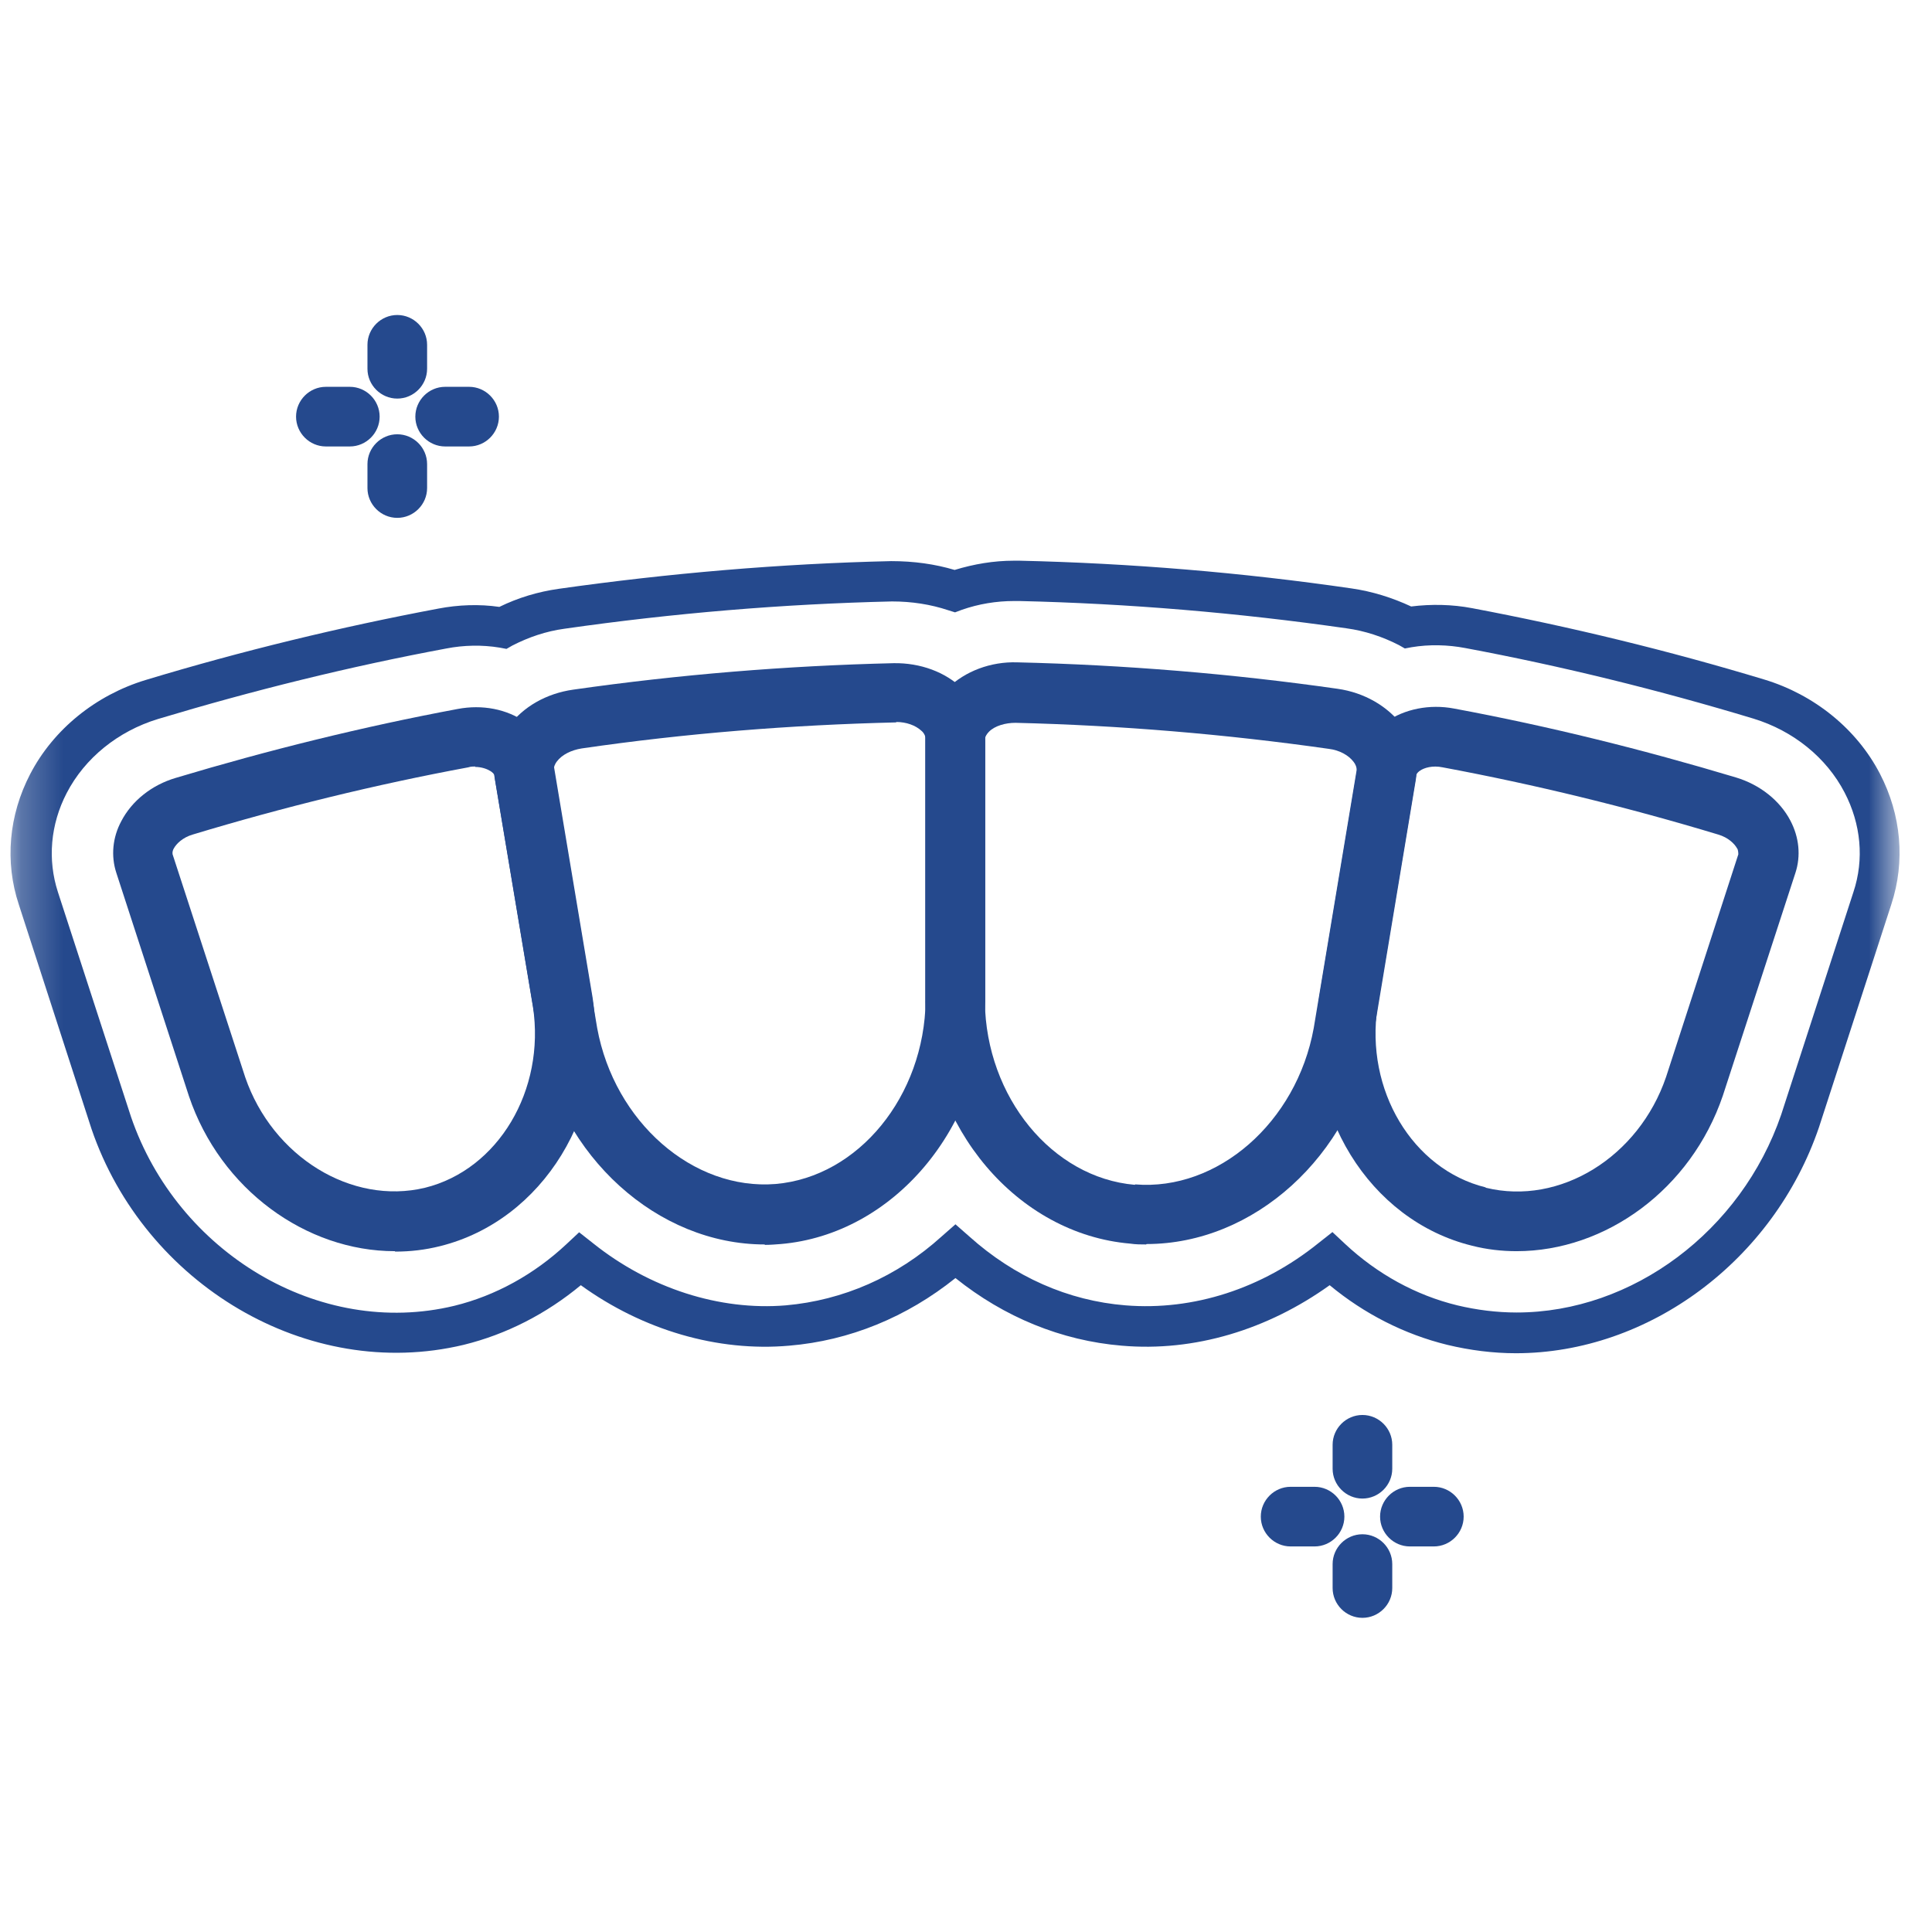<svg width="46" height="46" viewBox="0 0 46 46" fill="none" xmlns="http://www.w3.org/2000/svg">
<mask id="mask0_363_3366" style="mask-type:alpha" maskUnits="userSpaceOnUse" x="0" y="0" width="46" height="46">
<rect x="0.25" y="0.5" width="45" height="45" fill="white"/>
</mask>
<g mask="url(#mask0_363_3366)">
<path d="M18.209 29.63C15.659 29.63 13.339 27.55 12.819 24.73L11.789 18.58C11.719 18.14 11.829 17.68 12.109 17.3C12.449 16.83 13.009 16.51 13.649 16.42C16.169 16.06 18.729 15.85 21.279 15.79C21.909 15.78 22.519 16 22.929 16.41C23.269 16.75 23.459 17.18 23.459 17.63V23.85C23.409 26.86 21.269 29.39 18.589 29.62C18.459 29.63 18.339 29.64 18.209 29.64V29.63ZM21.339 17.2C18.829 17.26 16.319 17.46 13.849 17.82C13.599 17.86 13.379 17.97 13.259 18.13C13.219 18.18 13.179 18.26 13.189 18.34L14.219 24.48C14.629 26.71 16.499 28.35 18.469 28.19C20.439 28.02 22.009 26.1 22.039 23.82V17.6C22.039 17.52 21.989 17.44 21.939 17.4C21.799 17.27 21.579 17.19 21.339 17.19V17.2Z" fill="#25498D"/>
<path d="M27.289 29.63C27.169 29.63 27.039 29.63 26.909 29.61C24.219 29.38 22.079 26.85 22.029 23.85V17.61C22.029 17.16 22.219 16.73 22.559 16.39C22.979 15.98 23.589 15.75 24.219 15.77C26.759 15.83 29.329 16.04 31.849 16.4C32.479 16.49 33.039 16.81 33.389 17.28C33.669 17.67 33.779 18.12 33.709 18.57L32.689 24.71C32.169 27.54 29.849 29.62 27.299 29.62L27.289 29.63ZM27.029 28.2C28.989 28.36 30.869 26.73 31.279 24.48L32.299 18.35C32.309 18.27 32.269 18.19 32.229 18.14C32.109 17.98 31.889 17.86 31.639 17.83C29.179 17.48 26.669 17.27 24.179 17.21C23.939 17.21 23.689 17.28 23.549 17.42C23.499 17.47 23.449 17.54 23.449 17.62V23.85C23.479 26.12 25.049 28.04 27.019 28.21L27.029 28.2Z" fill="#25498D"/>
<path d="M36.109 29.79C35.759 29.79 35.399 29.75 35.049 29.66C32.599 29.06 30.999 26.46 31.409 23.75L32.329 18.23C32.399 17.81 32.639 17.44 32.999 17.19C33.439 16.88 34.039 16.76 34.619 16.87C36.879 17.29 39.129 17.85 41.329 18.51C41.899 18.68 42.379 19.06 42.629 19.54C42.839 19.94 42.879 20.38 42.749 20.78L41.019 26.09C40.259 28.32 38.229 29.79 36.109 29.79ZM35.379 28.28C37.139 28.71 39.019 27.55 39.669 25.64L41.389 20.34C41.389 20.34 41.389 20.23 41.359 20.2C41.299 20.09 41.149 19.94 40.909 19.87C38.759 19.22 36.549 18.68 34.349 18.27C34.109 18.22 33.909 18.28 33.809 18.35C33.779 18.37 33.729 18.41 33.719 18.46L32.799 23.97C32.499 25.95 33.629 27.84 35.369 28.27L35.379 28.28Z" fill="#25498D"/>
<path d="M9.399 29.79C7.289 29.79 5.249 28.32 4.499 26.1L2.769 20.78C2.639 20.38 2.679 19.94 2.889 19.55C3.139 19.07 3.609 18.69 4.189 18.52C6.389 17.86 8.649 17.3 10.899 16.88C11.479 16.77 12.069 16.88 12.519 17.2C12.889 17.46 13.129 17.83 13.189 18.25L14.109 23.75C14.519 26.47 12.929 29.06 10.479 29.67C10.119 29.76 9.769 29.8 9.409 29.8L9.399 29.79ZM11.319 18.25C11.269 18.25 11.209 18.25 11.149 18.27C8.939 18.68 6.739 19.22 4.589 19.87C4.349 19.94 4.199 20.09 4.139 20.2C4.119 20.23 4.099 20.29 4.109 20.34L5.839 25.65C6.489 27.54 8.369 28.7 10.119 28.28C11.859 27.85 12.989 25.96 12.689 23.97L11.769 18.47C11.769 18.42 11.709 18.38 11.679 18.36C11.599 18.31 11.469 18.26 11.309 18.26L11.319 18.25Z" fill="#25498D"/>
<path d="M9.459 9.49C9.069 9.49 8.749 9.17 8.749 8.78V8.21C8.749 7.82 9.069 7.5 9.459 7.5C9.849 7.5 10.169 7.82 10.169 8.21V8.78C10.169 9.17 9.849 9.49 9.459 9.49Z" fill="#25498D"/>
<path d="M9.459 12.33C9.069 12.33 8.749 12.01 8.749 11.62V11.05C8.749 10.66 9.069 10.34 9.459 10.34C9.849 10.34 10.169 10.66 10.169 11.05V11.62C10.169 12.01 9.849 12.33 9.459 12.33Z" fill="#25498D"/>
<path d="M11.169 10.63H10.599C10.209 10.63 9.889 10.31 9.889 9.92C9.889 9.53 10.209 9.21 10.599 9.21H11.169C11.559 9.21 11.879 9.53 11.879 9.92C11.879 10.31 11.559 10.63 11.169 10.63Z" fill="#25498D"/>
<path d="M8.329 10.63H7.759C7.369 10.63 7.049 10.31 7.049 9.92C7.049 9.53 7.369 9.21 7.759 9.21H8.329C8.719 9.21 9.039 9.53 9.039 9.92C9.039 10.31 8.719 10.63 8.329 10.63Z" fill="#25498D"/>
<path d="M32.439 35.68C32.049 35.68 31.729 35.36 31.729 34.97V34.4C31.729 34.01 32.049 33.69 32.439 33.69C32.829 33.69 33.149 34.01 33.149 34.4V34.97C33.149 35.36 32.829 35.68 32.439 35.68Z" fill="#25498D"/>
<path d="M32.439 38.52C32.049 38.52 31.729 38.2 31.729 37.81V37.24C31.729 36.85 32.049 36.53 32.439 36.53C32.829 36.53 33.149 36.85 33.149 37.24V37.81C33.149 38.2 32.829 38.52 32.439 38.52Z" fill="#25498D"/>
<path d="M34.139 36.82H33.569C33.179 36.82 32.859 36.5 32.859 36.11C32.859 35.72 33.179 35.4 33.569 35.4H34.139C34.529 35.4 34.849 35.72 34.849 36.11C34.849 36.5 34.529 36.82 34.139 36.82Z" fill="#25498D"/>
<path d="M31.299 36.82H30.729C30.339 36.82 30.019 36.5 30.019 36.11C30.019 35.72 30.339 35.4 30.729 35.4H31.299C31.689 35.4 32.009 35.72 32.009 36.11C32.009 36.5 31.689 36.82 31.299 36.82Z" fill="#25498D"/>
<path d="M36.099 32.22C35.549 32.22 34.999 32.15 34.459 32.02C33.439 31.77 32.479 31.28 31.659 30.6C30.179 31.66 28.439 32.19 26.709 32.04C25.269 31.92 23.909 31.36 22.749 30.43C21.589 31.36 20.229 31.92 18.789 32.04C17.089 32.19 15.309 31.67 13.829 30.6C13.009 31.28 12.059 31.77 11.039 32.02C7.319 32.91 3.439 30.57 2.179 26.88L0.449 21.54C0.109 20.52 0.209 19.41 0.719 18.43C1.269 17.37 2.279 16.55 3.469 16.19C5.749 15.5 8.099 14.93 10.439 14.49C10.909 14.4 11.409 14.38 11.889 14.45C12.339 14.23 12.809 14.09 13.299 14.02C15.909 13.65 18.579 13.42 21.219 13.36C21.759 13.36 22.259 13.43 22.729 13.57C23.189 13.43 23.659 13.35 24.139 13.35H24.279C26.909 13.41 29.569 13.63 32.179 14.01C32.669 14.08 33.149 14.23 33.599 14.44C34.079 14.38 34.579 14.39 35.049 14.48C37.379 14.92 39.729 15.49 42.009 16.18C43.199 16.54 44.209 17.36 44.759 18.42C45.269 19.4 45.369 20.51 45.029 21.54L43.309 26.84C42.229 30.01 39.259 32.22 36.089 32.22H36.099ZM31.719 29.33L32.029 29.62C32.789 30.33 33.709 30.84 34.699 31.08C35.159 31.19 35.639 31.25 36.109 31.25C38.869 31.25 41.459 29.31 42.409 26.54L44.129 21.24C44.389 20.46 44.309 19.62 43.919 18.87C43.489 18.04 42.699 17.4 41.749 17.11C39.499 16.43 37.189 15.86 34.889 15.43C34.469 15.35 34.029 15.34 33.609 15.41L33.449 15.44L33.309 15.36C32.919 15.16 32.499 15.02 32.059 14.96C29.479 14.59 26.859 14.37 24.269 14.31H24.149C23.719 14.31 23.299 14.38 22.899 14.52L22.739 14.58L22.579 14.53C22.159 14.39 21.709 14.32 21.239 14.32C18.639 14.38 16.019 14.6 13.439 14.97C12.999 15.03 12.589 15.17 12.199 15.37L12.059 15.45L11.899 15.42C11.479 15.35 11.039 15.36 10.629 15.44C8.319 15.87 6.019 16.44 3.759 17.12C2.809 17.41 2.019 18.05 1.589 18.88C1.199 19.63 1.129 20.47 1.379 21.24L3.119 26.59C4.219 29.81 7.589 31.87 10.819 31.09C11.799 30.85 12.719 30.34 13.479 29.63L13.789 29.34L14.119 29.6C15.469 30.68 17.139 31.21 18.709 31.08C20.069 30.96 21.359 30.4 22.419 29.44L22.749 29.15L23.079 29.44C24.149 30.4 25.429 30.97 26.799 31.08C28.419 31.21 30.049 30.68 31.389 29.6L31.719 29.34V29.33Z" fill="#25498D"/>
</g>
</svg>
